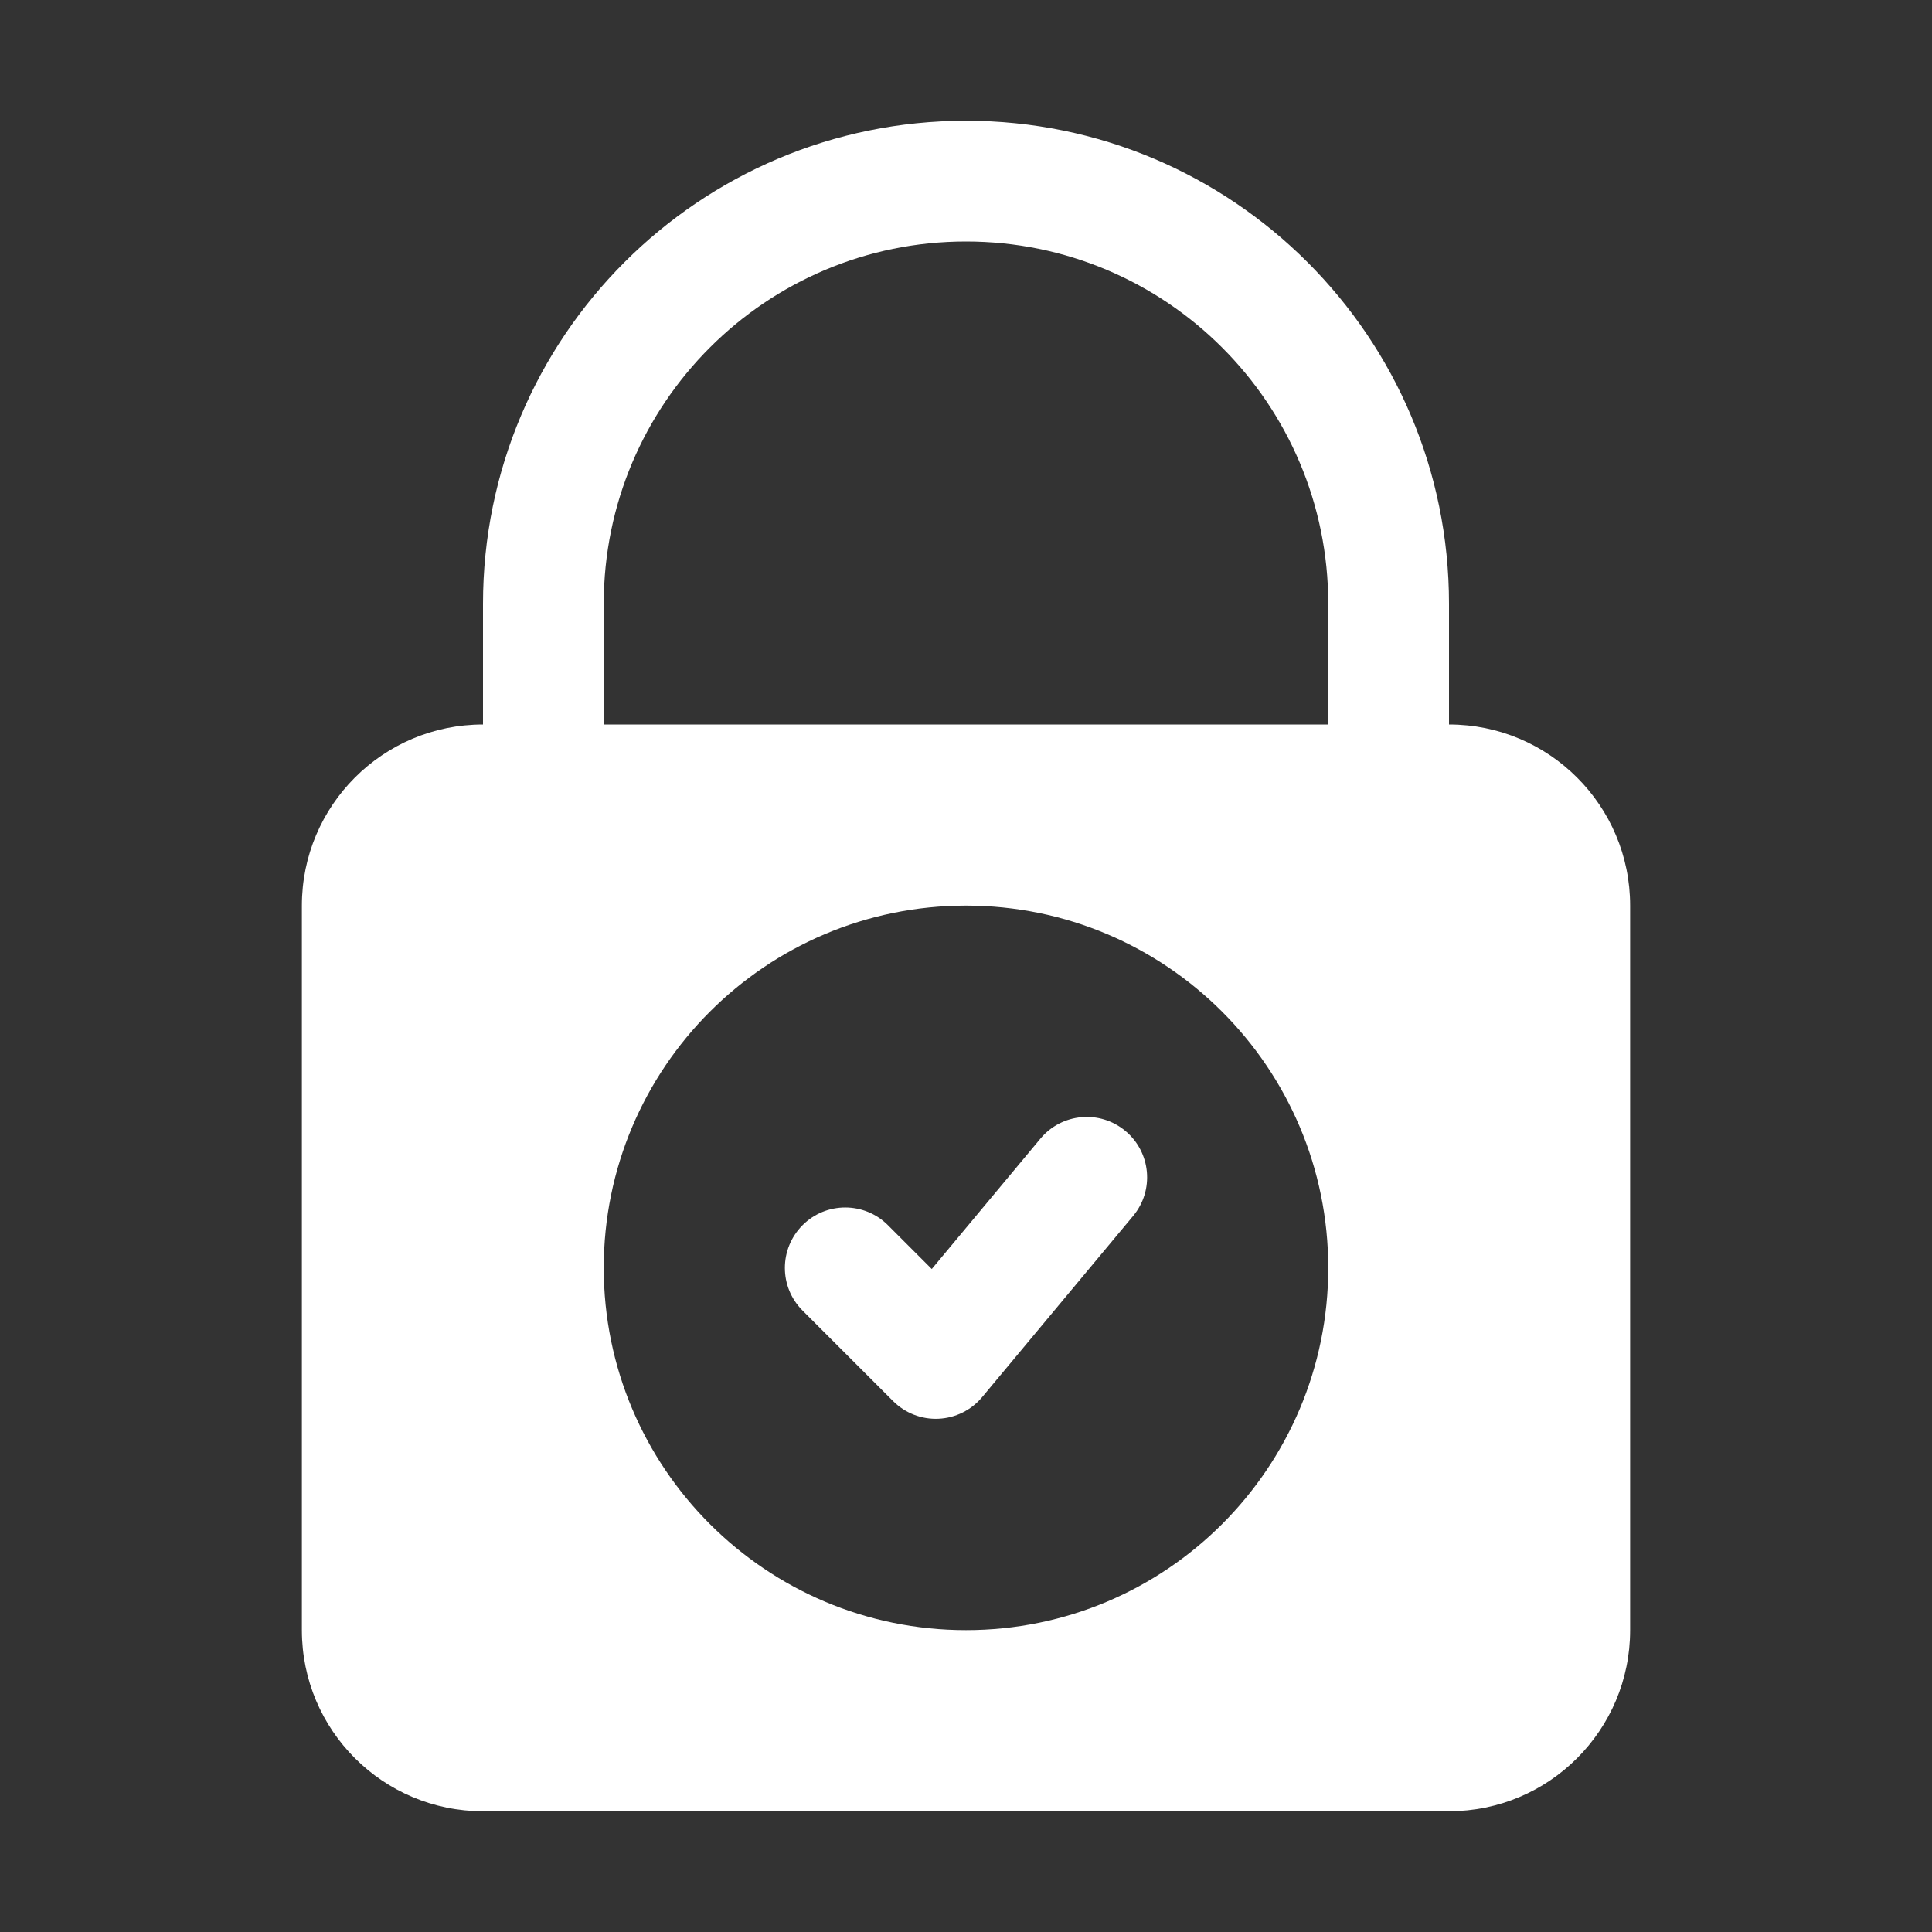 <?xml version="1.0" encoding="UTF-8"?> <svg xmlns="http://www.w3.org/2000/svg" xmlns:xlink="http://www.w3.org/1999/xlink" xmlns:svgjs="http://svgjs.com/svgjs" width="512" height="512" x="0" y="0" viewBox="0 0 32 32" style="enable-background:new 0 0 512 512" xml:space="preserve" class=""><rect x="0" y="0" width="32" height="32" fill="#333333" stroke="none"/> <g> <g fill="rgb(0,0,0)"> <path d="m18.768 20.14c.354-.424.296-1.055-.128-1.408-.424-.354-1.055-.296-1.408.128l-1.799 2.159-.726-.726c-.391-.391-1.024-.391-1.414 0s-.391 1.024 0 1.414l1.5 1.5c.199.199.472.305.752.292.281-.013.543-.143.723-.359z" fill="#ffffff" data-original="#000000" class=""></path> <path clip-rule="evenodd" d="m8 10v2c-1.657 0-3 1.343-3 3v12c0 1.657 1.343 3 3 3h16c1.657 0 3-1.343 3-3v-12c0-1.657-1.343-3-3-3v-2c0-4.418-3.582-8-8-8s-8 3.582-8 8zm14 0v2h-12v-2c0-3.314 2.686-6 6-6s6 2.686 6 6zm-12 11c0-3.314 2.686-6 6-6s6 2.686 6 6-2.686 6-6 6-6-2.686-6-6z" fill-rule="evenodd" fill="#ffffff" data-original="#000000" class=""></path> </g> </g> </svg> 